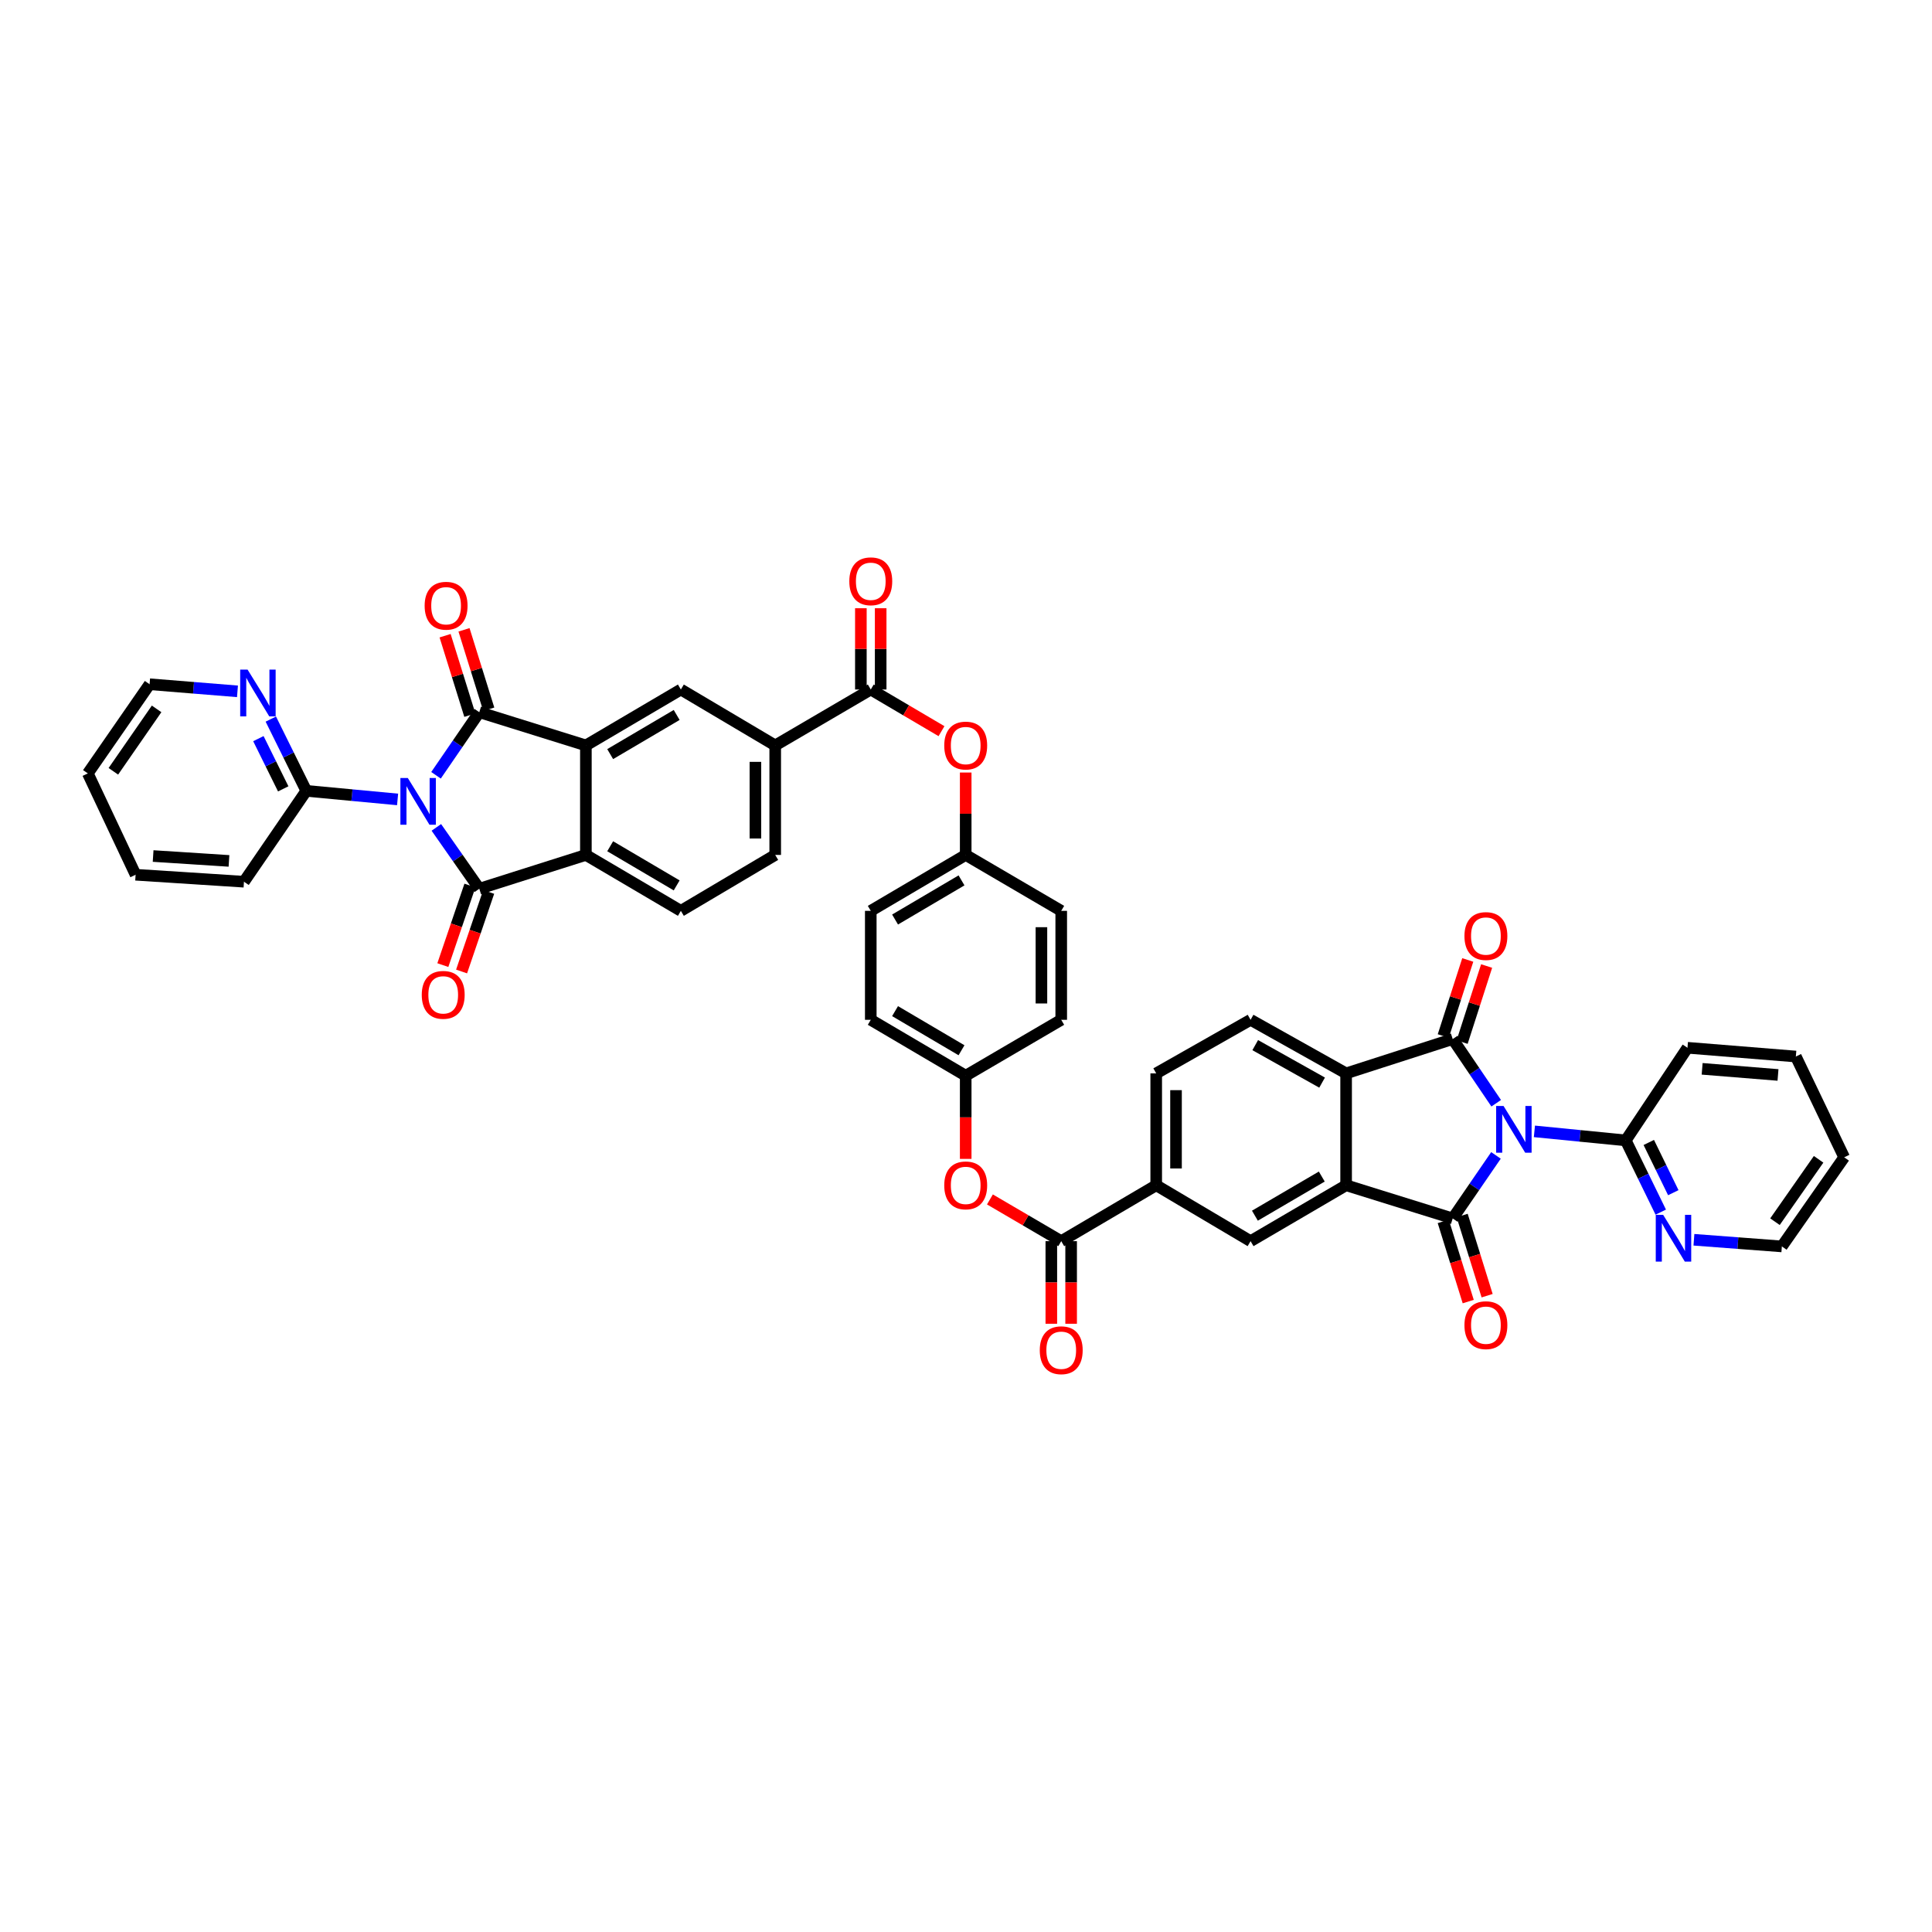 <?xml version='1.0' encoding='iso-8859-1'?>
<svg version='1.1' baseProfile='full'
              xmlns='http://www.w3.org/2000/svg'
                      xmlns:rdkit='http://www.rdkit.org/xml'
                      xmlns:xlink='http://www.w3.org/1999/xlink'
                  xml:space='preserve'
width='1000px' height='1000px' viewBox='0 0 1000 1000'>
<!-- END OF HEADER -->
<rect style='opacity:1.0;fill:#FFFFFF;stroke:none' width='1000' height='1000' x='0' y='0'> </rect>
<path class='bond-1' d='M 774.314,598.036 L 763.114,614.35' style='fill:none;fill-rule:evenodd;stroke:#0000FF;stroke-width:6px;stroke-linecap:butt;stroke-linejoin:miter;stroke-opacity:1' />
<path class='bond-1' d='M 763.114,614.35 L 751.915,630.664' style='fill:none;fill-rule:evenodd;stroke:#000000;stroke-width:6px;stroke-linecap:butt;stroke-linejoin:miter;stroke-opacity:1' />
<path class='bond-4' d='M 774.426,571.034 L 763.171,554.421' style='fill:none;fill-rule:evenodd;stroke:#0000FF;stroke-width:6px;stroke-linecap:butt;stroke-linejoin:miter;stroke-opacity:1' />
<path class='bond-4' d='M 763.171,554.421 L 751.915,537.809' style='fill:none;fill-rule:evenodd;stroke:#000000;stroke-width:6px;stroke-linecap:butt;stroke-linejoin:miter;stroke-opacity:1' />
<path class='bond-9' d='M 794.207,585.592 L 817.843,587.928' style='fill:none;fill-rule:evenodd;stroke:#0000FF;stroke-width:6px;stroke-linecap:butt;stroke-linejoin:miter;stroke-opacity:1' />
<path class='bond-9' d='M 817.843,587.928 L 841.479,590.264' style='fill:none;fill-rule:evenodd;stroke:#000000;stroke-width:6px;stroke-linecap:butt;stroke-linejoin:miter;stroke-opacity:1' />
<path class='bond-0' d='M 225.682,401.286 L 236.883,384.961' style='fill:none;fill-rule:evenodd;stroke:#0000FF;stroke-width:6px;stroke-linecap:butt;stroke-linejoin:miter;stroke-opacity:1' />
<path class='bond-0' d='M 236.883,384.961 L 248.085,368.635' style='fill:none;fill-rule:evenodd;stroke:#000000;stroke-width:6px;stroke-linecap:butt;stroke-linejoin:miter;stroke-opacity:1' />
<path class='bond-10' d='M 205.794,413.783 L 182.166,411.563' style='fill:none;fill-rule:evenodd;stroke:#0000FF;stroke-width:6px;stroke-linecap:butt;stroke-linejoin:miter;stroke-opacity:1' />
<path class='bond-10' d='M 182.166,411.563 L 158.539,409.343' style='fill:none;fill-rule:evenodd;stroke:#000000;stroke-width:6px;stroke-linecap:butt;stroke-linejoin:miter;stroke-opacity:1' />
<path class='bond-50' d='M 225.856,428.258 L 236.971,444.134' style='fill:none;fill-rule:evenodd;stroke:#0000FF;stroke-width:6px;stroke-linecap:butt;stroke-linejoin:miter;stroke-opacity:1' />
<path class='bond-50' d='M 236.971,444.134 L 248.085,460.01' style='fill:none;fill-rule:evenodd;stroke:#000000;stroke-width:6px;stroke-linecap:butt;stroke-linejoin:miter;stroke-opacity:1' />
<path class='bond-6' d='M 751.915,630.664 L 696.748,613.488' style='fill:none;fill-rule:evenodd;stroke:#000000;stroke-width:6px;stroke-linecap:butt;stroke-linejoin:miter;stroke-opacity:1' />
<path class='bond-19' d='M 747.021,632.188 L 753.485,652.941' style='fill:none;fill-rule:evenodd;stroke:#000000;stroke-width:6px;stroke-linecap:butt;stroke-linejoin:miter;stroke-opacity:1' />
<path class='bond-19' d='M 753.485,652.941 L 759.948,673.694' style='fill:none;fill-rule:evenodd;stroke:#FF0000;stroke-width:6px;stroke-linecap:butt;stroke-linejoin:miter;stroke-opacity:1' />
<path class='bond-19' d='M 756.808,629.14 L 763.272,649.893' style='fill:none;fill-rule:evenodd;stroke:#000000;stroke-width:6px;stroke-linecap:butt;stroke-linejoin:miter;stroke-opacity:1' />
<path class='bond-19' d='M 763.272,649.893 L 769.735,670.646' style='fill:none;fill-rule:evenodd;stroke:#FF0000;stroke-width:6px;stroke-linecap:butt;stroke-linejoin:miter;stroke-opacity:1' />
<path class='bond-2' d='M 248.085,368.635 L 303.252,385.834' style='fill:none;fill-rule:evenodd;stroke:#000000;stroke-width:6px;stroke-linecap:butt;stroke-linejoin:miter;stroke-opacity:1' />
<path class='bond-20' d='M 252.979,367.111 L 246.574,346.551' style='fill:none;fill-rule:evenodd;stroke:#000000;stroke-width:6px;stroke-linecap:butt;stroke-linejoin:miter;stroke-opacity:1' />
<path class='bond-20' d='M 246.574,346.551 L 240.169,325.992' style='fill:none;fill-rule:evenodd;stroke:#FF0000;stroke-width:6px;stroke-linecap:butt;stroke-linejoin:miter;stroke-opacity:1' />
<path class='bond-20' d='M 243.192,370.16 L 236.787,349.6' style='fill:none;fill-rule:evenodd;stroke:#000000;stroke-width:6px;stroke-linecap:butt;stroke-linejoin:miter;stroke-opacity:1' />
<path class='bond-20' d='M 236.787,349.6 L 230.382,329.041' style='fill:none;fill-rule:evenodd;stroke:#FF0000;stroke-width:6px;stroke-linecap:butt;stroke-linejoin:miter;stroke-opacity:1' />
<path class='bond-3' d='M 248.085,460.01 L 303.252,442.51' style='fill:none;fill-rule:evenodd;stroke:#000000;stroke-width:6px;stroke-linecap:butt;stroke-linejoin:miter;stroke-opacity:1' />
<path class='bond-22' d='M 243.233,458.358 L 236.223,478.947' style='fill:none;fill-rule:evenodd;stroke:#000000;stroke-width:6px;stroke-linecap:butt;stroke-linejoin:miter;stroke-opacity:1' />
<path class='bond-22' d='M 236.223,478.947 L 229.213,499.536' style='fill:none;fill-rule:evenodd;stroke:#FF0000;stroke-width:6px;stroke-linecap:butt;stroke-linejoin:miter;stroke-opacity:1' />
<path class='bond-22' d='M 252.937,461.662 L 245.927,482.251' style='fill:none;fill-rule:evenodd;stroke:#000000;stroke-width:6px;stroke-linecap:butt;stroke-linejoin:miter;stroke-opacity:1' />
<path class='bond-22' d='M 245.927,482.251 L 238.916,502.84' style='fill:none;fill-rule:evenodd;stroke:#FF0000;stroke-width:6px;stroke-linecap:butt;stroke-linejoin:miter;stroke-opacity:1' />
<path class='bond-7' d='M 751.915,537.809 L 696.748,555.577' style='fill:none;fill-rule:evenodd;stroke:#000000;stroke-width:6px;stroke-linecap:butt;stroke-linejoin:miter;stroke-opacity:1' />
<path class='bond-21' d='M 756.793,539.379 L 763.131,519.695' style='fill:none;fill-rule:evenodd;stroke:#000000;stroke-width:6px;stroke-linecap:butt;stroke-linejoin:miter;stroke-opacity:1' />
<path class='bond-21' d='M 763.131,519.695 L 769.469,500.011' style='fill:none;fill-rule:evenodd;stroke:#FF0000;stroke-width:6px;stroke-linecap:butt;stroke-linejoin:miter;stroke-opacity:1' />
<path class='bond-21' d='M 747.036,536.238 L 753.374,516.554' style='fill:none;fill-rule:evenodd;stroke:#000000;stroke-width:6px;stroke-linecap:butt;stroke-linejoin:miter;stroke-opacity:1' />
<path class='bond-21' d='M 753.374,516.554 L 759.712,496.87' style='fill:none;fill-rule:evenodd;stroke:#FF0000;stroke-width:6px;stroke-linecap:butt;stroke-linejoin:miter;stroke-opacity:1' />
<path class='bond-5' d='M 303.252,385.834 L 352.416,356.887' style='fill:none;fill-rule:evenodd;stroke:#000000;stroke-width:6px;stroke-linecap:butt;stroke-linejoin:miter;stroke-opacity:1' />
<path class='bond-5' d='M 315.828,390.325 L 350.243,370.062' style='fill:none;fill-rule:evenodd;stroke:#000000;stroke-width:6px;stroke-linecap:butt;stroke-linejoin:miter;stroke-opacity:1' />
<path class='bond-49' d='M 303.252,385.834 L 303.252,442.51' style='fill:none;fill-rule:evenodd;stroke:#000000;stroke-width:6px;stroke-linecap:butt;stroke-linejoin:miter;stroke-opacity:1' />
<path class='bond-14' d='M 696.748,613.488 L 647.299,642.424' style='fill:none;fill-rule:evenodd;stroke:#000000;stroke-width:6px;stroke-linecap:butt;stroke-linejoin:miter;stroke-opacity:1' />
<path class='bond-14' d='M 684.153,608.981 L 649.539,629.236' style='fill:none;fill-rule:evenodd;stroke:#000000;stroke-width:6px;stroke-linecap:butt;stroke-linejoin:miter;stroke-opacity:1' />
<path class='bond-45' d='M 696.748,613.488 L 696.748,555.577' style='fill:none;fill-rule:evenodd;stroke:#000000;stroke-width:6px;stroke-linecap:butt;stroke-linejoin:miter;stroke-opacity:1' />
<path class='bond-18' d='M 696.748,555.577 L 647.299,527.854' style='fill:none;fill-rule:evenodd;stroke:#000000;stroke-width:6px;stroke-linecap:butt;stroke-linejoin:miter;stroke-opacity:1' />
<path class='bond-18' d='M 684.318,560.36 L 649.703,540.954' style='fill:none;fill-rule:evenodd;stroke:#000000;stroke-width:6px;stroke-linecap:butt;stroke-linejoin:miter;stroke-opacity:1' />
<path class='bond-8' d='M 303.252,442.51 L 352.416,471.457' style='fill:none;fill-rule:evenodd;stroke:#000000;stroke-width:6px;stroke-linecap:butt;stroke-linejoin:miter;stroke-opacity:1' />
<path class='bond-8' d='M 315.828,438.018 L 350.243,458.282' style='fill:none;fill-rule:evenodd;stroke:#000000;stroke-width:6px;stroke-linecap:butt;stroke-linejoin:miter;stroke-opacity:1' />
<path class='bond-25' d='M 841.479,590.264 L 850.541,608.832' style='fill:none;fill-rule:evenodd;stroke:#000000;stroke-width:6px;stroke-linecap:butt;stroke-linejoin:miter;stroke-opacity:1' />
<path class='bond-25' d='M 850.541,608.832 L 859.603,627.399' style='fill:none;fill-rule:evenodd;stroke:#0000FF;stroke-width:6px;stroke-linecap:butt;stroke-linejoin:miter;stroke-opacity:1' />
<path class='bond-25' d='M 853.409,591.338 L 859.753,604.335' style='fill:none;fill-rule:evenodd;stroke:#000000;stroke-width:6px;stroke-linecap:butt;stroke-linejoin:miter;stroke-opacity:1' />
<path class='bond-25' d='M 859.753,604.335 L 866.097,617.332' style='fill:none;fill-rule:evenodd;stroke:#0000FF;stroke-width:6px;stroke-linecap:butt;stroke-linejoin:miter;stroke-opacity:1' />
<path class='bond-37' d='M 841.479,590.264 L 873.438,542.325' style='fill:none;fill-rule:evenodd;stroke:#000000;stroke-width:6px;stroke-linecap:butt;stroke-linejoin:miter;stroke-opacity:1' />
<path class='bond-26' d='M 158.539,409.343 L 149.357,390.772' style='fill:none;fill-rule:evenodd;stroke:#000000;stroke-width:6px;stroke-linecap:butt;stroke-linejoin:miter;stroke-opacity:1' />
<path class='bond-26' d='M 149.357,390.772 L 140.176,372.201' style='fill:none;fill-rule:evenodd;stroke:#0000FF;stroke-width:6px;stroke-linecap:butt;stroke-linejoin:miter;stroke-opacity:1' />
<path class='bond-26' d='M 146.595,408.314 L 140.168,395.315' style='fill:none;fill-rule:evenodd;stroke:#000000;stroke-width:6px;stroke-linecap:butt;stroke-linejoin:miter;stroke-opacity:1' />
<path class='bond-26' d='M 140.168,395.315 L 133.741,382.315' style='fill:none;fill-rule:evenodd;stroke:#0000FF;stroke-width:6px;stroke-linecap:butt;stroke-linejoin:miter;stroke-opacity:1' />
<path class='bond-38' d='M 158.539,409.343 L 126.277,456.377' style='fill:none;fill-rule:evenodd;stroke:#000000;stroke-width:6px;stroke-linecap:butt;stroke-linejoin:miter;stroke-opacity:1' />
<path class='bond-11' d='M 549.29,642.424 L 598.454,613.488' style='fill:none;fill-rule:evenodd;stroke:#000000;stroke-width:6px;stroke-linecap:butt;stroke-linejoin:miter;stroke-opacity:1' />
<path class='bond-23' d='M 549.29,642.424 L 530.837,631.625' style='fill:none;fill-rule:evenodd;stroke:#000000;stroke-width:6px;stroke-linecap:butt;stroke-linejoin:miter;stroke-opacity:1' />
<path class='bond-23' d='M 530.837,631.625 L 512.384,620.826' style='fill:none;fill-rule:evenodd;stroke:#FF0000;stroke-width:6px;stroke-linecap:butt;stroke-linejoin:miter;stroke-opacity:1' />
<path class='bond-28' d='M 544.164,642.424 L 544.164,663.798' style='fill:none;fill-rule:evenodd;stroke:#000000;stroke-width:6px;stroke-linecap:butt;stroke-linejoin:miter;stroke-opacity:1' />
<path class='bond-28' d='M 544.164,663.798 L 544.164,685.173' style='fill:none;fill-rule:evenodd;stroke:#FF0000;stroke-width:6px;stroke-linecap:butt;stroke-linejoin:miter;stroke-opacity:1' />
<path class='bond-28' d='M 554.415,642.424 L 554.415,663.798' style='fill:none;fill-rule:evenodd;stroke:#000000;stroke-width:6px;stroke-linecap:butt;stroke-linejoin:miter;stroke-opacity:1' />
<path class='bond-28' d='M 554.415,663.798 L 554.415,685.173' style='fill:none;fill-rule:evenodd;stroke:#FF0000;stroke-width:6px;stroke-linecap:butt;stroke-linejoin:miter;stroke-opacity:1' />
<path class='bond-12' d='M 450.71,356.887 L 469.013,367.669' style='fill:none;fill-rule:evenodd;stroke:#000000;stroke-width:6px;stroke-linecap:butt;stroke-linejoin:miter;stroke-opacity:1' />
<path class='bond-12' d='M 469.013,367.669 L 487.315,378.452' style='fill:none;fill-rule:evenodd;stroke:#FF0000;stroke-width:6px;stroke-linecap:butt;stroke-linejoin:miter;stroke-opacity:1' />
<path class='bond-16' d='M 450.71,356.887 L 401.25,385.834' style='fill:none;fill-rule:evenodd;stroke:#000000;stroke-width:6px;stroke-linecap:butt;stroke-linejoin:miter;stroke-opacity:1' />
<path class='bond-27' d='M 455.836,356.887 L 455.836,335.853' style='fill:none;fill-rule:evenodd;stroke:#000000;stroke-width:6px;stroke-linecap:butt;stroke-linejoin:miter;stroke-opacity:1' />
<path class='bond-27' d='M 455.836,335.853 L 455.836,314.819' style='fill:none;fill-rule:evenodd;stroke:#FF0000;stroke-width:6px;stroke-linecap:butt;stroke-linejoin:miter;stroke-opacity:1' />
<path class='bond-27' d='M 445.585,356.887 L 445.585,335.853' style='fill:none;fill-rule:evenodd;stroke:#000000;stroke-width:6px;stroke-linecap:butt;stroke-linejoin:miter;stroke-opacity:1' />
<path class='bond-27' d='M 445.585,335.853 L 445.585,314.819' style='fill:none;fill-rule:evenodd;stroke:#FF0000;stroke-width:6px;stroke-linecap:butt;stroke-linejoin:miter;stroke-opacity:1' />
<path class='bond-13' d='M 352.416,356.887 L 401.25,385.834' style='fill:none;fill-rule:evenodd;stroke:#000000;stroke-width:6px;stroke-linecap:butt;stroke-linejoin:miter;stroke-opacity:1' />
<path class='bond-15' d='M 647.299,642.424 L 598.454,613.488' style='fill:none;fill-rule:evenodd;stroke:#000000;stroke-width:6px;stroke-linecap:butt;stroke-linejoin:miter;stroke-opacity:1' />
<path class='bond-47' d='M 598.454,613.488 L 598.454,555.577' style='fill:none;fill-rule:evenodd;stroke:#000000;stroke-width:6px;stroke-linecap:butt;stroke-linejoin:miter;stroke-opacity:1' />
<path class='bond-47' d='M 608.705,604.802 L 608.705,564.263' style='fill:none;fill-rule:evenodd;stroke:#000000;stroke-width:6px;stroke-linecap:butt;stroke-linejoin:miter;stroke-opacity:1' />
<path class='bond-30' d='M 401.25,385.834 L 401.25,442.51' style='fill:none;fill-rule:evenodd;stroke:#000000;stroke-width:6px;stroke-linecap:butt;stroke-linejoin:miter;stroke-opacity:1' />
<path class='bond-30' d='M 390.999,394.335 L 390.999,434.008' style='fill:none;fill-rule:evenodd;stroke:#000000;stroke-width:6px;stroke-linecap:butt;stroke-linejoin:miter;stroke-opacity:1' />
<path class='bond-17' d='M 352.416,471.457 L 401.25,442.51' style='fill:none;fill-rule:evenodd;stroke:#000000;stroke-width:6px;stroke-linecap:butt;stroke-linejoin:miter;stroke-opacity:1' />
<path class='bond-29' d='M 647.299,527.854 L 598.454,555.577' style='fill:none;fill-rule:evenodd;stroke:#000000;stroke-width:6px;stroke-linecap:butt;stroke-linejoin:miter;stroke-opacity:1' />
<path class='bond-32' d='M 499.846,599.838 L 499.846,578.311' style='fill:none;fill-rule:evenodd;stroke:#FF0000;stroke-width:6px;stroke-linecap:butt;stroke-linejoin:miter;stroke-opacity:1' />
<path class='bond-32' d='M 499.846,578.311 L 499.846,556.784' style='fill:none;fill-rule:evenodd;stroke:#000000;stroke-width:6px;stroke-linecap:butt;stroke-linejoin:miter;stroke-opacity:1' />
<path class='bond-24' d='M 499.846,399.859 L 499.846,421.185' style='fill:none;fill-rule:evenodd;stroke:#FF0000;stroke-width:6px;stroke-linecap:butt;stroke-linejoin:miter;stroke-opacity:1' />
<path class='bond-24' d='M 499.846,421.185 L 499.846,442.51' style='fill:none;fill-rule:evenodd;stroke:#000000;stroke-width:6px;stroke-linecap:butt;stroke-linejoin:miter;stroke-opacity:1' />
<path class='bond-40' d='M 876.775,641.703 L 899.53,643.422' style='fill:none;fill-rule:evenodd;stroke:#0000FF;stroke-width:6px;stroke-linecap:butt;stroke-linejoin:miter;stroke-opacity:1' />
<path class='bond-40' d='M 899.53,643.422 L 922.284,645.141' style='fill:none;fill-rule:evenodd;stroke:#000000;stroke-width:6px;stroke-linecap:butt;stroke-linejoin:miter;stroke-opacity:1' />
<path class='bond-39' d='M 122.917,357.837 L 100.174,355.998' style='fill:none;fill-rule:evenodd;stroke:#0000FF;stroke-width:6px;stroke-linecap:butt;stroke-linejoin:miter;stroke-opacity:1' />
<path class='bond-39' d='M 100.174,355.998 L 77.431,354.159' style='fill:none;fill-rule:evenodd;stroke:#000000;stroke-width:6px;stroke-linecap:butt;stroke-linejoin:miter;stroke-opacity:1' />
<path class='bond-31' d='M 499.846,442.51 L 549.29,471.457' style='fill:none;fill-rule:evenodd;stroke:#000000;stroke-width:6px;stroke-linecap:butt;stroke-linejoin:miter;stroke-opacity:1' />
<path class='bond-48' d='M 499.846,442.51 L 450.71,471.457' style='fill:none;fill-rule:evenodd;stroke:#000000;stroke-width:6px;stroke-linecap:butt;stroke-linejoin:miter;stroke-opacity:1' />
<path class='bond-48' d='M 497.679,455.684 L 463.284,475.947' style='fill:none;fill-rule:evenodd;stroke:#000000;stroke-width:6px;stroke-linecap:butt;stroke-linejoin:miter;stroke-opacity:1' />
<path class='bond-33' d='M 499.846,556.784 L 450.71,527.854' style='fill:none;fill-rule:evenodd;stroke:#000000;stroke-width:6px;stroke-linecap:butt;stroke-linejoin:miter;stroke-opacity:1' />
<path class='bond-33' d='M 497.677,543.611 L 463.282,523.36' style='fill:none;fill-rule:evenodd;stroke:#000000;stroke-width:6px;stroke-linecap:butt;stroke-linejoin:miter;stroke-opacity:1' />
<path class='bond-35' d='M 499.846,556.784 L 549.29,527.854' style='fill:none;fill-rule:evenodd;stroke:#000000;stroke-width:6px;stroke-linecap:butt;stroke-linejoin:miter;stroke-opacity:1' />
<path class='bond-36' d='M 450.71,527.854 L 450.71,471.457' style='fill:none;fill-rule:evenodd;stroke:#000000;stroke-width:6px;stroke-linecap:butt;stroke-linejoin:miter;stroke-opacity:1' />
<path class='bond-34' d='M 549.29,471.457 L 549.29,527.854' style='fill:none;fill-rule:evenodd;stroke:#000000;stroke-width:6px;stroke-linecap:butt;stroke-linejoin:miter;stroke-opacity:1' />
<path class='bond-34' d='M 539.039,479.917 L 539.039,519.394' style='fill:none;fill-rule:evenodd;stroke:#000000;stroke-width:6px;stroke-linecap:butt;stroke-linejoin:miter;stroke-opacity:1' />
<path class='bond-42' d='M 873.438,542.325 L 929.528,546.858' style='fill:none;fill-rule:evenodd;stroke:#000000;stroke-width:6px;stroke-linecap:butt;stroke-linejoin:miter;stroke-opacity:1' />
<path class='bond-42' d='M 881.026,553.222 L 920.289,556.395' style='fill:none;fill-rule:evenodd;stroke:#000000;stroke-width:6px;stroke-linecap:butt;stroke-linejoin:miter;stroke-opacity:1' />
<path class='bond-41' d='M 126.277,456.377 L 70.188,452.766' style='fill:none;fill-rule:evenodd;stroke:#000000;stroke-width:6px;stroke-linecap:butt;stroke-linejoin:miter;stroke-opacity:1' />
<path class='bond-41' d='M 118.522,445.606 L 79.26,443.078' style='fill:none;fill-rule:evenodd;stroke:#000000;stroke-width:6px;stroke-linecap:butt;stroke-linejoin:miter;stroke-opacity:1' />
<path class='bond-51' d='M 77.431,354.159 L 45.455,400.31' style='fill:none;fill-rule:evenodd;stroke:#000000;stroke-width:6px;stroke-linecap:butt;stroke-linejoin:miter;stroke-opacity:1' />
<path class='bond-51' d='M 81.061,366.92 L 58.677,399.226' style='fill:none;fill-rule:evenodd;stroke:#000000;stroke-width:6px;stroke-linecap:butt;stroke-linejoin:miter;stroke-opacity:1' />
<path class='bond-46' d='M 922.284,645.141 L 954.545,599.018' style='fill:none;fill-rule:evenodd;stroke:#000000;stroke-width:6px;stroke-linecap:butt;stroke-linejoin:miter;stroke-opacity:1' />
<path class='bond-46' d='M 918.723,632.347 L 941.306,600.06' style='fill:none;fill-rule:evenodd;stroke:#000000;stroke-width:6px;stroke-linecap:butt;stroke-linejoin:miter;stroke-opacity:1' />
<path class='bond-44' d='M 70.188,452.766 L 45.455,400.31' style='fill:none;fill-rule:evenodd;stroke:#000000;stroke-width:6px;stroke-linecap:butt;stroke-linejoin:miter;stroke-opacity:1' />
<path class='bond-43' d='M 929.528,546.858 L 954.545,599.018' style='fill:none;fill-rule:evenodd;stroke:#000000;stroke-width:6px;stroke-linecap:butt;stroke-linejoin:miter;stroke-opacity:1' />
<path  class='atom-0' d='M 778.231 572.445
L 786.158 585.259
Q 786.944 586.523, 788.208 588.812
Q 789.473 591.102, 789.541 591.238
L 789.541 572.445
L 792.753 572.445
L 792.753 596.637
L 789.438 596.637
L 780.93 582.628
Q 779.939 580.987, 778.88 579.108
Q 777.855 577.229, 777.547 576.648
L 777.547 596.637
L 774.404 596.637
L 774.404 572.445
L 778.231 572.445
' fill='#0000FF'/>
<path  class='atom-1' d='M 211.074 402.685
L 219.001 415.499
Q 219.787 416.763, 221.052 419.052
Q 222.316 421.342, 222.384 421.478
L 222.384 402.685
L 225.596 402.685
L 225.596 426.877
L 222.282 426.877
L 213.773 412.868
Q 212.783 411.228, 211.723 409.348
Q 210.698 407.469, 210.391 406.888
L 210.391 426.877
L 207.247 426.877
L 207.247 402.685
L 211.074 402.685
' fill='#0000FF'/>
<path  class='atom-20' d='M 757.997 685.916
Q 757.997 680.107, 760.867 676.861
Q 763.737 673.615, 769.102 673.615
Q 774.467 673.615, 777.337 676.861
Q 780.207 680.107, 780.207 685.916
Q 780.207 691.793, 777.303 695.142
Q 774.398 698.456, 769.102 698.456
Q 763.771 698.456, 760.867 695.142
Q 757.997 691.828, 757.997 685.916
M 769.102 695.723
Q 772.792 695.723, 774.774 693.263
Q 776.79 690.768, 776.79 685.916
Q 776.79 681.167, 774.774 678.775
Q 772.792 676.349, 769.102 676.349
Q 765.412 676.349, 763.396 678.741
Q 761.414 681.133, 761.414 685.916
Q 761.414 690.802, 763.396 693.263
Q 765.412 695.723, 769.102 695.723
' fill='#FF0000'/>
<path  class='atom-21' d='M 219.793 313.531
Q 219.793 307.723, 222.663 304.476
Q 225.533 301.23, 230.898 301.23
Q 236.263 301.23, 239.133 304.476
Q 242.003 307.723, 242.003 313.531
Q 242.003 319.409, 239.099 322.757
Q 236.194 326.072, 230.898 326.072
Q 225.568 326.072, 222.663 322.757
Q 219.793 319.443, 219.793 313.531
M 230.898 323.338
Q 234.588 323.338, 236.57 320.878
Q 238.586 318.383, 238.586 313.531
Q 238.586 308.782, 236.57 306.39
Q 234.588 303.964, 230.898 303.964
Q 227.208 303.964, 225.192 306.356
Q 223.21 308.748, 223.21 313.531
Q 223.21 318.418, 225.192 320.878
Q 227.208 323.338, 230.898 323.338
' fill='#FF0000'/>
<path  class='atom-22' d='M 757.997 484.498
Q 757.997 478.69, 760.867 475.444
Q 763.737 472.197, 769.102 472.197
Q 774.467 472.197, 777.337 475.444
Q 780.207 478.69, 780.207 484.498
Q 780.207 490.376, 777.303 493.724
Q 774.398 497.039, 769.102 497.039
Q 763.771 497.039, 760.867 493.724
Q 757.997 490.41, 757.997 484.498
M 769.102 494.305
Q 772.792 494.305, 774.774 491.845
Q 776.79 489.351, 776.79 484.498
Q 776.79 479.749, 774.774 477.357
Q 772.792 474.931, 769.102 474.931
Q 765.412 474.931, 763.396 477.323
Q 761.414 479.715, 761.414 484.498
Q 761.414 489.385, 763.396 491.845
Q 765.412 494.305, 769.102 494.305
' fill='#FF0000'/>
<path  class='atom-23' d='M 218.301 514.938
Q 218.301 509.129, 221.171 505.883
Q 224.041 502.637, 229.406 502.637
Q 234.771 502.637, 237.641 505.883
Q 240.511 509.129, 240.511 514.938
Q 240.511 520.815, 237.607 524.164
Q 234.702 527.478, 229.406 527.478
Q 224.076 527.478, 221.171 524.164
Q 218.301 520.849, 218.301 514.938
M 229.406 524.744
Q 233.096 524.744, 235.078 522.284
Q 237.094 519.79, 237.094 514.938
Q 237.094 510.188, 235.078 507.796
Q 233.096 505.37, 229.406 505.37
Q 225.716 505.37, 223.7 507.762
Q 221.718 510.154, 221.718 514.938
Q 221.718 519.824, 223.7 522.284
Q 225.716 524.744, 229.406 524.744
' fill='#FF0000'/>
<path  class='atom-24' d='M 488.741 613.557
Q 488.741 607.748, 491.611 604.502
Q 494.482 601.256, 499.846 601.256
Q 505.211 601.256, 508.081 604.502
Q 510.951 607.748, 510.951 613.557
Q 510.951 619.434, 508.047 622.782
Q 505.143 626.097, 499.846 626.097
Q 494.516 626.097, 491.611 622.782
Q 488.741 619.468, 488.741 613.557
M 499.846 623.363
Q 503.537 623.363, 505.518 620.903
Q 507.534 618.409, 507.534 613.557
Q 507.534 608.807, 505.518 606.415
Q 503.537 603.989, 499.846 603.989
Q 496.156 603.989, 494.14 606.381
Q 492.158 608.773, 492.158 613.557
Q 492.158 618.443, 494.14 620.903
Q 496.156 623.363, 499.846 623.363
' fill='#FF0000'/>
<path  class='atom-25' d='M 488.741 385.902
Q 488.741 380.094, 491.611 376.847
Q 494.482 373.601, 499.846 373.601
Q 505.211 373.601, 508.081 376.847
Q 510.951 380.094, 510.951 385.902
Q 510.951 391.78, 508.047 395.128
Q 505.143 398.443, 499.846 398.443
Q 494.516 398.443, 491.611 395.128
Q 488.741 391.814, 488.741 385.902
M 499.846 395.709
Q 503.537 395.709, 505.518 393.249
Q 507.534 390.754, 507.534 385.902
Q 507.534 381.153, 505.518 378.761
Q 503.537 376.335, 499.846 376.335
Q 496.156 376.335, 494.14 378.727
Q 492.158 381.119, 492.158 385.902
Q 492.158 390.789, 494.14 393.249
Q 496.156 395.709, 499.846 395.709
' fill='#FF0000'/>
<path  class='atom-26' d='M 860.847 628.808
L 868.774 641.621
Q 869.56 642.885, 870.824 645.175
Q 872.089 647.464, 872.157 647.601
L 872.157 628.808
L 875.369 628.808
L 875.369 653
L 872.055 653
L 863.546 638.99
Q 862.555 637.35, 861.496 635.471
Q 860.471 633.591, 860.164 633.01
L 860.164 653
L 857.02 653
L 857.02 628.808
L 860.847 628.808
' fill='#0000FF'/>
<path  class='atom-27' d='M 128.15 346.596
L 136.078 359.41
Q 136.864 360.674, 138.128 362.963
Q 139.392 365.253, 139.461 365.389
L 139.461 346.596
L 142.672 346.596
L 142.672 370.788
L 139.358 370.788
L 130.85 356.779
Q 129.859 355.138, 128.8 353.259
Q 127.775 351.38, 127.467 350.799
L 127.467 370.788
L 124.323 370.788
L 124.323 346.596
L 128.15 346.596
' fill='#0000FF'/>
<path  class='atom-28' d='M 439.605 300.877
Q 439.605 295.068, 442.476 291.822
Q 445.346 288.576, 450.71 288.576
Q 456.075 288.576, 458.945 291.822
Q 461.816 295.068, 461.816 300.877
Q 461.816 306.754, 458.911 310.103
Q 456.007 313.417, 450.71 313.417
Q 445.38 313.417, 442.476 310.103
Q 439.605 306.789, 439.605 300.877
M 450.71 310.684
Q 454.401 310.684, 456.383 308.224
Q 458.399 305.729, 458.399 300.877
Q 458.399 296.128, 456.383 293.736
Q 454.401 291.31, 450.71 291.31
Q 447.02 291.31, 445.004 293.702
Q 443.022 296.094, 443.022 300.877
Q 443.022 305.763, 445.004 308.224
Q 447.02 310.684, 450.71 310.684
' fill='#FF0000'/>
<path  class='atom-29' d='M 538.184 698.884
Q 538.184 693.075, 541.055 689.829
Q 543.925 686.583, 549.29 686.583
Q 554.654 686.583, 557.524 689.829
Q 560.395 693.075, 560.395 698.884
Q 560.395 704.761, 557.49 708.109
Q 554.586 711.424, 549.29 711.424
Q 543.959 711.424, 541.055 708.109
Q 538.184 704.795, 538.184 698.884
M 549.29 708.69
Q 552.98 708.69, 554.962 706.23
Q 556.978 703.736, 556.978 698.884
Q 556.978 694.134, 554.962 691.742
Q 552.98 689.316, 549.29 689.316
Q 545.599 689.316, 543.583 691.708
Q 541.601 694.1, 541.601 698.884
Q 541.601 703.77, 543.583 706.23
Q 545.599 708.69, 549.29 708.69
' fill='#FF0000'/>
</svg>
